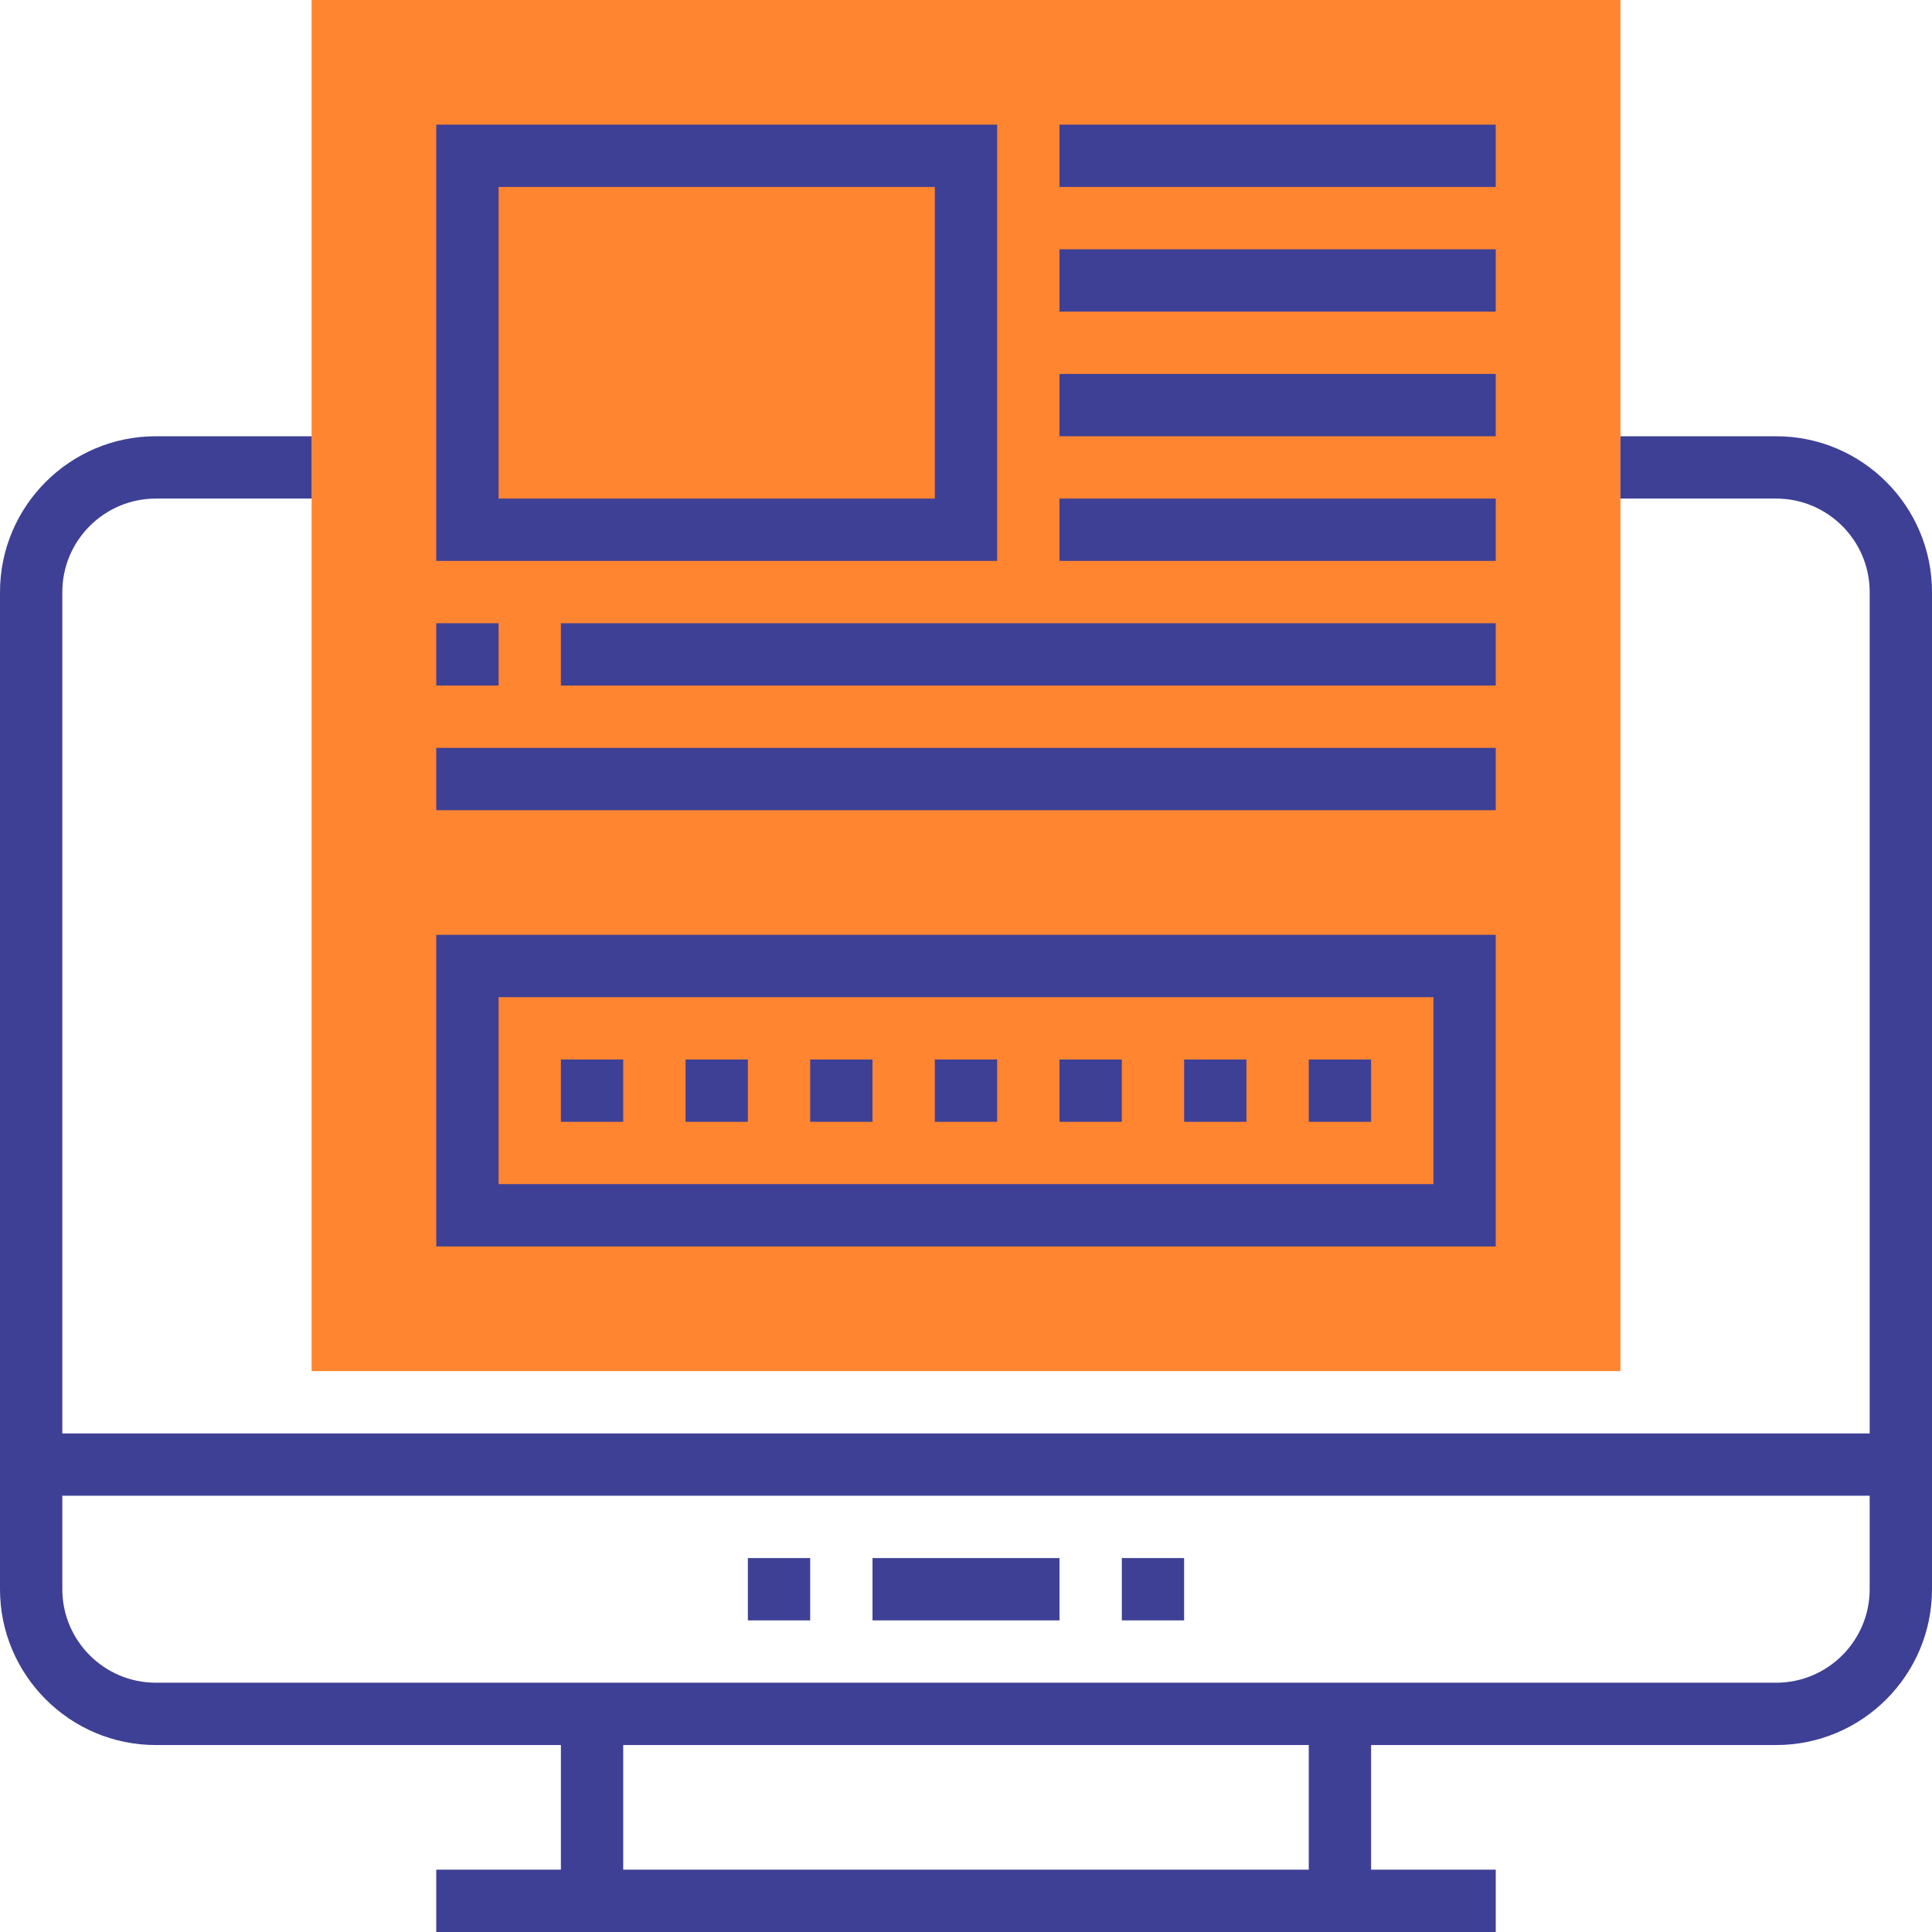 <svg width="128" height="128" viewBox="0 0 128 128" fill="none" xmlns="http://www.w3.org/2000/svg">
<path d="M107.355 90.839H20.645V0H107.355V90.839Z" fill="#FF8531"/>
<path d="M117.677 28.903H107.355V33.032H117.677C121.092 33.032 123.871 35.812 123.871 39.226V94.968H4.129V39.226C4.129 35.812 6.908 33.032 10.323 33.032H20.645V28.903H10.323C4.631 28.903 0 33.534 0 39.226V105.29C0 110.982 4.631 115.613 10.323 115.613H37.161V123.871H28.903V128H99.097V123.871H90.839V115.613H117.677C123.369 115.613 128 110.982 128 105.29V39.226C128 33.534 123.369 28.903 117.677 28.903ZM86.71 123.871H41.29V115.613H86.71V123.871ZM117.677 111.484H10.323C6.908 111.484 4.129 108.705 4.129 105.29V99.097H123.871V105.29C123.871 108.705 121.092 111.484 117.677 111.484Z" fill="#3E4095"/>
<path d="M49.548 103.226H53.677V107.355H49.548V103.226Z" fill="#3E4095"/>
<path d="M57.806 103.226H70.194V107.355H57.806V103.226Z" fill="#3E4095"/>
<path d="M74.323 103.226H78.452V107.355H74.323V103.226Z" fill="#3E4095"/>
<path d="M99.097 61.935H28.903V82.581H99.097V61.935ZM94.968 78.452H33.032V66.064H94.968V78.452Z" fill="#3E4095"/>
<path d="M37.161 70.194H41.29V74.323H37.161V70.194Z" fill="#3E4095"/>
<path d="M45.419 70.194H49.548V74.323H45.419V70.194Z" fill="#3E4095"/>
<path d="M53.677 70.194H57.806V74.323H53.677V70.194Z" fill="#3E4095"/>
<path d="M61.935 70.194H66.064V74.323H61.935V70.194Z" fill="#3E4095"/>
<path d="M70.194 70.194H74.323V74.323H70.194V70.194Z" fill="#3E4095"/>
<path d="M78.452 70.194H82.581V74.323H78.452V70.194Z" fill="#3E4095"/>
<path d="M86.71 70.194H90.839V74.323H86.71V70.194Z" fill="#3E4095"/>
<path d="M66.064 8.258H28.903V37.161H66.064V8.258ZM61.935 33.032H33.032V12.387H61.935V33.032Z" fill="#3E4095"/>
<path d="M70.194 8.258H99.097V12.387H70.194V8.258Z" fill="#3E4095"/>
<path d="M70.194 16.516H99.097V20.645H70.194V16.516Z" fill="#3E4095"/>
<path d="M70.194 24.774H99.097V28.903H70.194V24.774Z" fill="#3E4095"/>
<path d="M70.194 33.032H99.097V37.161H70.194V33.032Z" fill="#3E4095"/>
<path d="M28.903 41.29H33.032V45.419H28.903V41.29Z" fill="#3E4095"/>
<path d="M37.161 41.29H99.097V45.419H37.161V41.29Z" fill="#3E4095"/>
<path d="M28.903 49.548H99.097V53.677H28.903V49.548Z" fill="#3E4095"/>
</svg>
